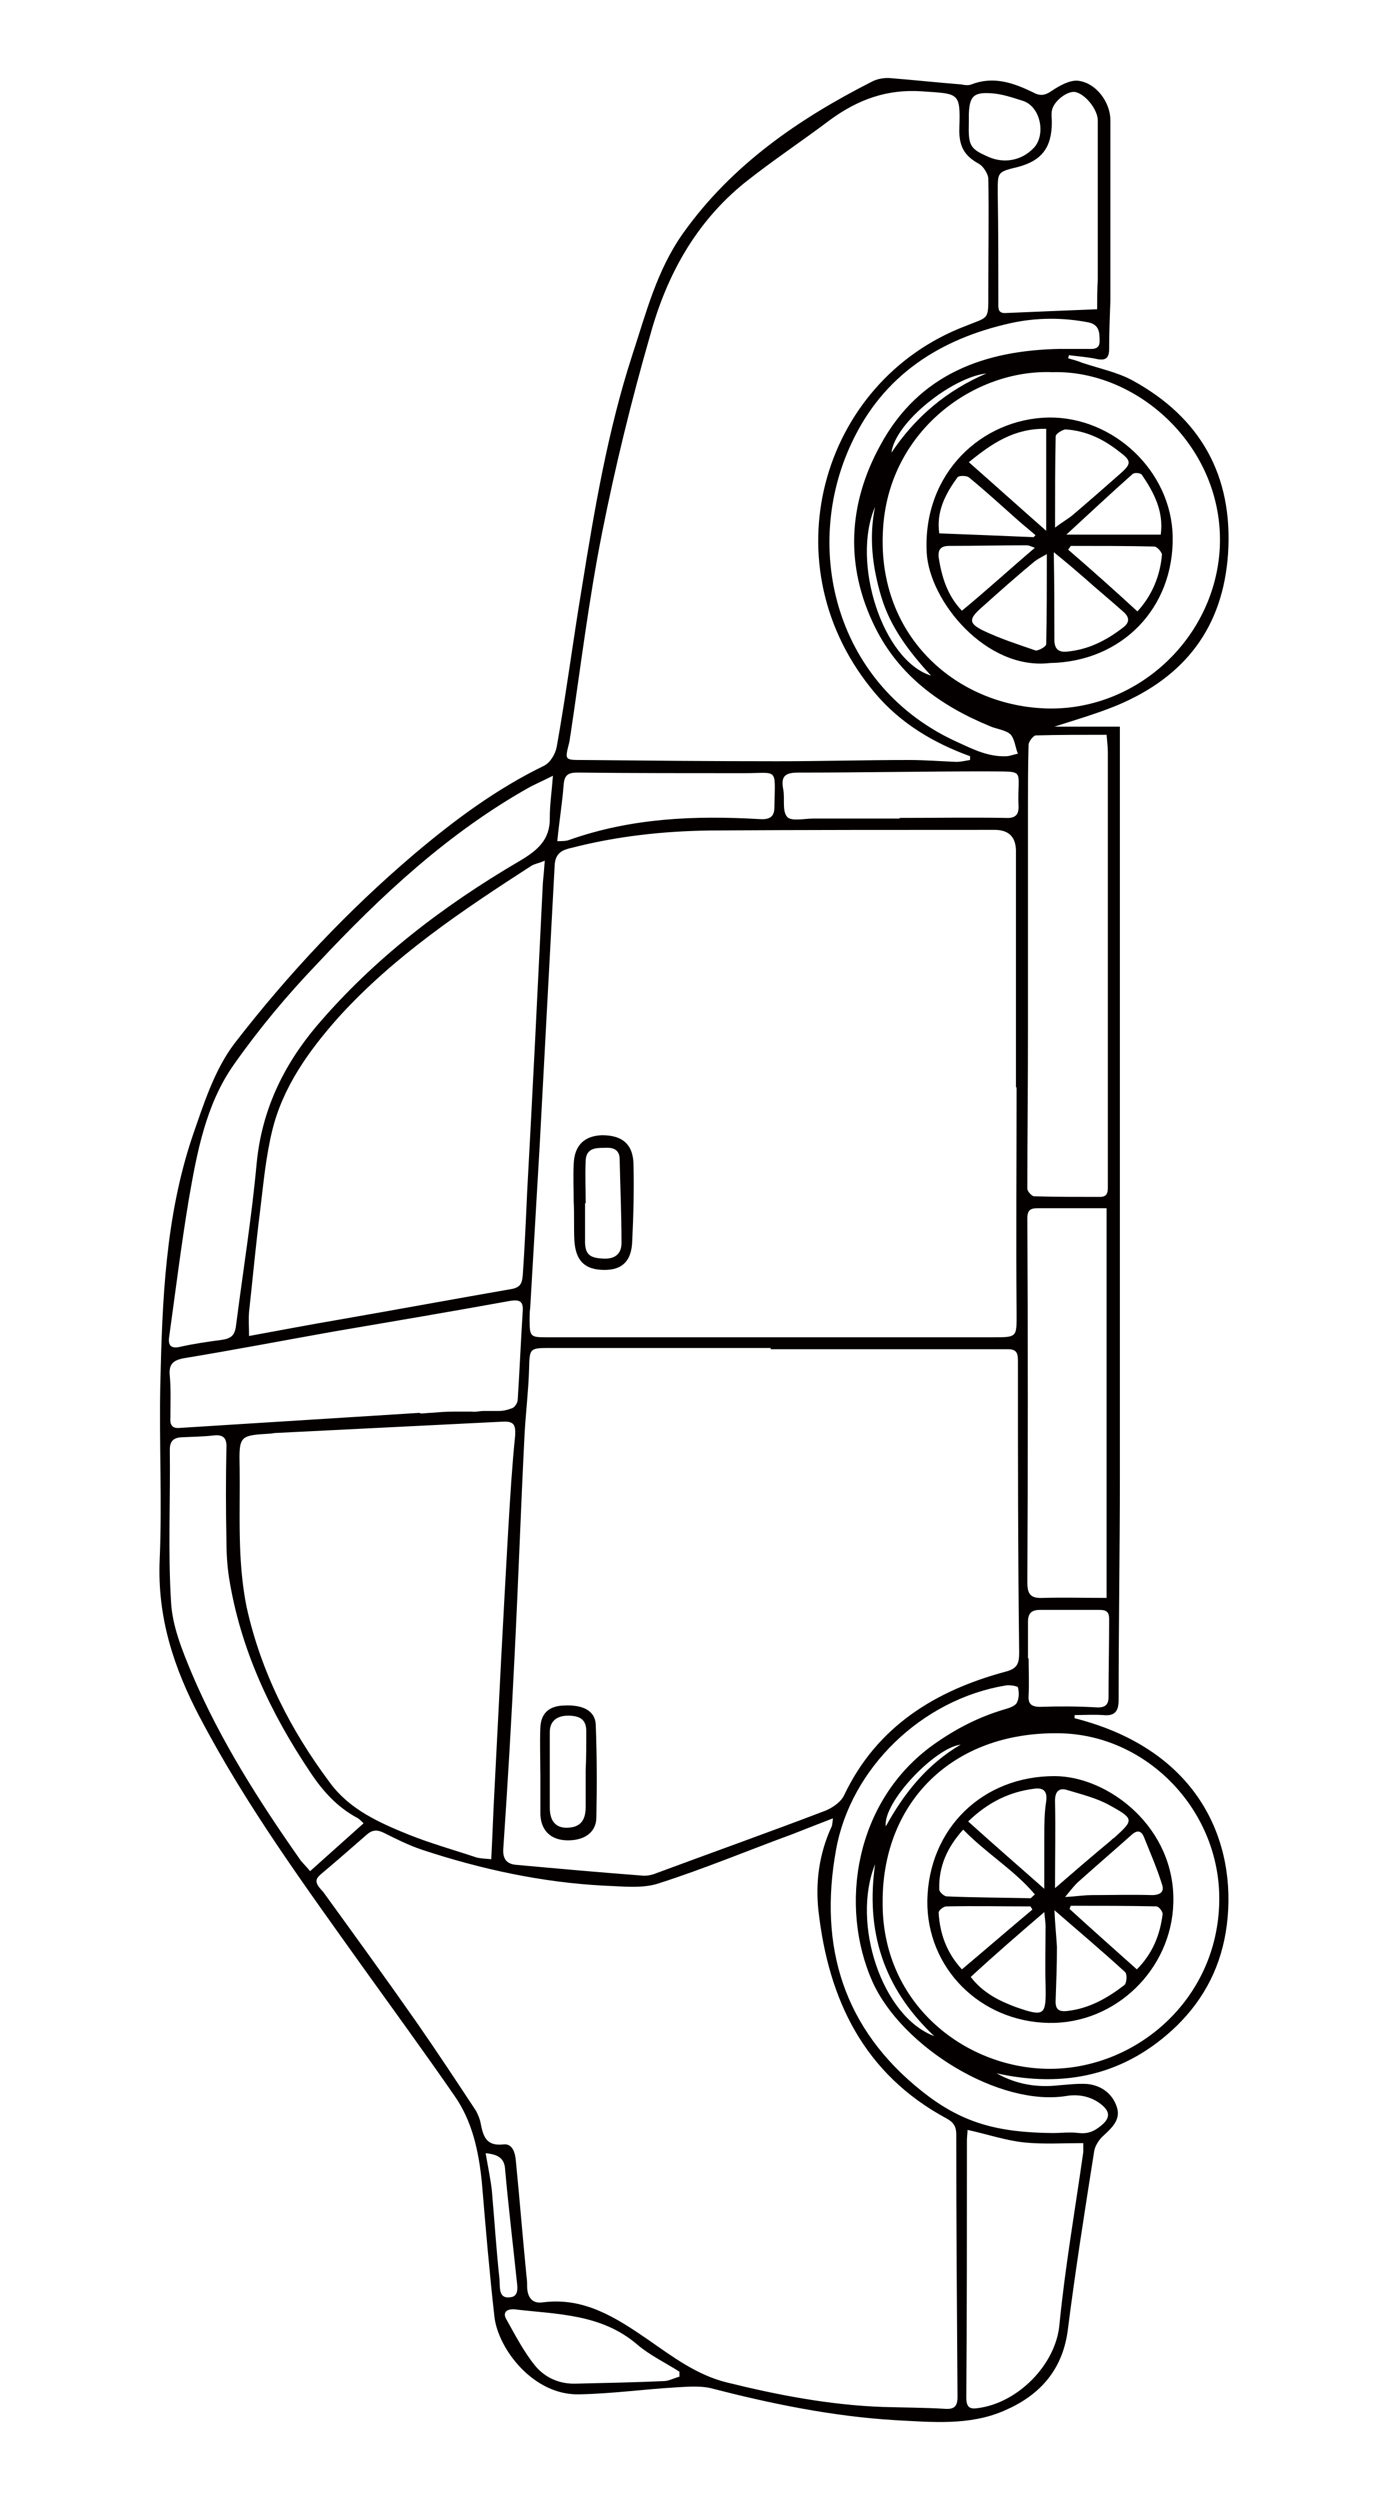 <?xml version="1.0" encoding="UTF-8"?>
<svg id="_레이어_1" data-name="레이어 1" xmlns="http://www.w3.org/2000/svg" viewBox="0 0 400 720">
  <defs>
    <style>
      .cls-1 {
        fill: #040000;
      }
    </style>
  </defs>
  <path class="cls-1" d="m57.63,494.66c13.42,25.57,30.46,48.77,47.14,72.16,8.7,12.15,17.59,24.3,26.11,36.63,5.26,7.43,7.07,16.14,7.98,25.02,1.09,13.05,2.18,25.93,3.63,38.8,1.09,9.25,11.24,22.66,24.48,22.3,9.25-.18,18.49-1.45,27.56-1.99,3.26-.18,6.89-.54,10.15.18,17.59,4.53,35.18,8.16,53.31,9.25,10.52.54,21.4,1.63,31.37-2.72,9.79-4.17,16.68-11.24,18.31-22.85,2.18-17.22,4.9-34.45,7.62-51.67.18-1.63,1.45-3.63,2.72-4.71,2.54-2.36,5.08-4.71,3.81-8.34-1.27-3.81-4.53-6.16-8.52-6.53-2.72-.18-5.44.18-7.98.36-6.35.73-12.33-.18-18.13-3.44,19.58,4.35,37.17.54,51.86-13.6,8.16-7.98,13.05-17.59,14.51-29.19,2.9-23.21-7.43-50.22-43.88-59.47v-.91c2.72,0,5.44-.18,8.16,0,3.45.36,4.53-1.09,4.53-4.35,0-21.4.36-42.79.36-64.37v-215.95h-18.86c5.62-1.81,11.97-3.63,18.13-6.16,19.4-8.16,30.46-22.3,31.91-43.7,1.45-22.48-7.98-39.16-27.56-49.86-4.35-2.36-9.61-3.44-14.51-5.08-1.27-.54-2.72-.91-3.99-1.27,0-.36.18-.54.18-.91,2.72.36,5.44.54,7.98,1.09s3.63-.18,3.63-2.9c0-4.71.18-9.25.36-13.96v-51.86c0-5.26-4.17-10.88-9.43-11.42-2.36-.18-5.26,1.45-7.43,2.9-1.81,1.27-3.26,1.63-5.26.54-5.62-2.72-11.42-4.9-17.95-2.36-.91.36-1.99.18-2.9,0-6.71-.54-13.6-1.27-20.31-1.81-1.81-.18-3.99.18-5.62,1.09-21.03,10.7-40.25,23.93-54.21,43.52-7.62,10.7-10.7,23.03-14.69,35.18-7.07,21.76-10.88,44.42-14.51,66.91-2.54,15.23-4.53,30.64-7.25,45.87-.36,1.99-1.81,4.53-3.63,5.44-13.78,6.71-25.75,15.59-37.35,25.38-19.22,16.32-36.44,34.63-51.86,54.58-5.8,7.62-8.88,17.41-12.15,26.83-7.8,23.21-8.7,47.32-9.25,71.44-.36,16.86.54,33.54-.18,50.41-.73,16.86,4.17,31.37,11.6,45.51Zm101.72-271.25c-.36,4.71-.91,8.34-.91,11.97.18,6.53-3.63,9.61-8.88,12.69-21.94,12.87-41.88,28.1-58.38,47.5-9.61,11.42-15.77,24.3-17.22,39.53-1.45,15.77-3.99,31.37-5.98,46.96-.36,2.54-1.45,3.44-3.99,3.81-3.99.54-7.98,1.09-11.97,1.99-2.9.73-3.63-.54-3.26-2.9,1.81-13.05,3.45-26.29,5.62-39.35,2.36-13.6,4.9-27.38,12.87-38.8,7.25-10.33,15.41-20.13,24.11-29.19,18.31-19.58,37.89-37.89,61.65-51.13,1.81-.91,3.45-1.63,6.35-3.08Zm-90.3,199.08c-.18-9.07,0-9.07,8.88-9.61.54,0,.91-.18,1.45-.18,21.76-1.09,43.52-2.18,65.45-3.26,3.26-.18,3.81.91,3.63,3.99-.91,8.88-1.45,17.95-1.99,27.02-1.45,25.2-2.72,50.22-3.99,75.43-.36,6.35-.54,12.69-.91,19.58-1.63-.18-3.08-.18-4.35-.54-6.53-2.18-13.05-3.99-19.4-6.53-8.52-3.44-17.04-7.25-22.66-14.87-11.42-15.23-19.94-31.91-24.11-50.77-2.72-13.6-1.81-27.02-1.99-40.25Zm82.14-9.79c.36-6.16,1.09-12.15,1.27-18.13.18-6.35,0-6.35,6.35-6.35h63.28v.36h68.54c2.36,0,2.72,1.27,2.72,3.26,0,27.92,0,56.03.36,83.95,0,3.08-.36,4.71-3.81,5.62-20.31,5.44-37.17,15.77-46.6,35.54-.91,1.99-3.26,3.63-5.44,4.53-16.14,6.16-32.46,11.97-48.59,17.95-1.27.54-2.9.91-4.35.73-11.97-.91-24.11-1.99-36.08-3.08-2.54-.18-3.99-1.45-3.81-4.53,1.27-18.49,2.36-37.17,3.26-55.66,1.09-21.4,1.81-42.79,2.9-64.19Zm142.33-180.77c.18,2.9-1.09,3.81-3.81,3.63-10.15-.18-20.31,0-30.46,0v.18h-24.84c-2.54,0-6.53.91-7.62-.54-1.45-1.81-.54-5.26-1.09-7.98-.73-3.81.73-4.71,4.35-4.71,17.95,0,35.9-.36,53.85-.36,12.15.18,9.25-1.09,9.61,9.79Zm-142.88,135.44c-.18,1.99-.54,3.26-2.9,3.81-16.68,2.9-33.36,5.98-50.04,8.88-8.52,1.45-17.04,3.08-25.93,4.71,0-2.54-.18-4.71,0-6.89,1.09-9.97,1.99-19.76,3.26-29.74.91-7.62,1.63-15.23,3.45-22.66,3.08-12.51,10.52-22.85,19.04-32.46,16.14-17.77,35.72-30.82,55.66-43.7.91-.54,2.18-.73,3.81-1.45-.18,2.54-.36,4.53-.54,6.35-1.45,29.74-2.9,59.29-4.53,89.03-.36,8.16-.73,16.14-1.27,24.11Zm13.78-123.11c13.24-3.44,26.65-4.9,40.25-5.08,27.38-.18,54.76-.18,81.95-.18q6.35,0,6.16,6.53v67.63h.18c0,21.58-.18,43.15,0,64.73,0,7.25.36,7.25-6.89,7.25h-128.19c-4.9,0-5.26,0-5.26-4.9,0-1.27,0-2.36.18-3.63.91-15.59,1.81-31.19,2.72-46.6,1.45-27.02,2.9-54.21,4.35-81.23.36-3.26,2.36-3.99,4.53-4.53Zm-1.99-18.13c.18-2.9,1.27-3.63,3.99-3.63,15.96.18,31.91.18,48.05.18,9.97,0,8.88-1.81,8.7,9.79,0,2.54-1.09,3.63-4.17,3.44-18.68-1.09-36.99-.36-54.94,5.98-.91.36-2.18.36-3.45.36.54-5.8,1.45-11.06,1.81-16.14Zm119.67-178.96c1.27.73,2.54,2.72,2.72,4.17.18,10.88,0,21.58,0,32.46,0,8.7.36,7.25-6.71,10.15-41.7,15.96-56.93,69.26-25.75,105.89,7.25,8.52,16.68,14.14,27.2,17.95v1.09c-1.27.18-2.54.54-3.99.54-4.53-.18-9.07-.54-13.6-.54-12.69,0-25.38.36-38.08.36-18.68,0-37.35-.18-56.03-.36-5.26,0-5.08,0-3.81-5.08.18-.73.18-1.45.36-2.18,2.9-19.4,5.26-38.8,9.07-58.02s8.52-38.44,13.96-57.3c4.71-17.04,13.05-32.27,27.2-43.7,7.98-6.35,16.5-11.97,24.66-18.13,7.98-5.8,16.32-8.88,26.47-8.16,10.52.73,11.06.18,10.7,10.52-.18,5.08,1.27,7.98,5.62,10.33Zm15.77-4.53c-3.45,3.63-8.52,4.53-13.05,2.54-5.26-2.36-5.8-3.08-5.62-9.97v-2.18c.18-5.26,1.27-6.53,6.53-6.16,3.08.18,6.16,1.27,9.07,2.18,5.08,1.63,6.71,9.79,3.08,13.6Zm18.31,46.42c-9.07.36-17.77.73-26.29,1.09-2.36.18-2.18-1.45-2.18-2.9,0-10.52,0-21.21-.18-31.73,0-5.98-.18-5.98,5.8-7.43,6.89-1.81,9.79-5.62,9.79-12.87,0-1.09-.18-2.18,0-3.26.36-2.72,4.53-5.98,6.89-5.44,2.9.73,6.35,5.08,6.35,8.16v45.69c-.18,3.08-.18,6.16-.18,8.7Zm-10.52,11.42c-21.94.36-40.8,7.25-51.86,27.56-9.43,17.04-10.34,34.99-1.63,52.58,6.89,13.96,18.86,22.66,33,28.47,1.99.91,4.53,1.09,5.98,2.36,1.27,1.27,1.45,3.81,2.18,5.62-1.09.18-2.36.73-3.45.73-5.08.18-9.43-1.99-13.78-3.99-35.18-15.77-45.15-55.66-30.64-86.31,9.07-19.4,25.38-29.92,45.87-34.45,7.43-1.63,15.05-1.63,22.48-.18,3.08.73,3.08,3.08,3.08,5.44,0,2.54-2.18,2.18-3.81,2.18-2.54,0-4.9,0-7.43,0Zm-51.67,71.44c2.54,8.52,7.8,15.59,14.32,22.66-13.96-4.35-23.03-32.64-16.14-48.59-1.81,8.88-.73,17.41,1.81,25.93Zm30.28-64.37c-11.42,4.9-20.49,12.51-27.38,22.85,1.09-8.88,17.59-21.76,27.38-22.85Zm16.68,96.46c-25.93-1.09-48.77-21.4-46.42-52.4,1.99-27.74,26.29-45.33,48.77-44.42,24.48-.73,49.5,21.58,48.23,50.41-1.27,26.29-24.12,47.5-50.59,46.42Zm16.14,140.7c-6.35,0-12.69,0-19.04-.18-.73,0-1.99-1.45-1.99-2.18,0-14.87.18-29.74.18-44.42v-64.73c0-6.16,0-12.33.18-18.68,0-.91,1.27-2.54,1.99-2.72,6.71-.18,13.42-.18,20.49-.18.18,2.18.36,3.63.36,5.08v124.56c0,1.63.18,3.44-2.18,3.44Zm-21.03,6.16c0-2.54,1.09-2.9,3.08-2.9h19.76v112.23c-6.35,0-12.33-.18-18.31,0-3.63.18-4.53-1.09-4.53-4.53.18-34.99.18-69.99,0-104.8Zm3.63,140.7c-2.72,0-3.45-1.09-3.26-3.44.18-3.44,0-7.07,0-10.52h-.18v-10.52c0-2.54,1.09-3.44,3.45-3.44h17.22c1.81,0,2.72.54,2.72,2.54,0,7.62-.18,15.05-.18,22.66,0,2.18-1.09,2.9-3.08,2.9-5.8-.36-11.24-.36-16.68-.18Zm-45.33,55.66c.18-28.29,20.13-48.41,50.59-48.05,25.57.18,46.78,22.3,46.42,48.23-.36,28.65-24.3,48.77-49.5,48.41-24.11-.36-48.05-19.04-47.5-48.59Zm.91-21.21c-.91-6.89,14.14-22.66,21.58-23.57-9.61,5.62-16.32,13.96-21.58,23.57Zm13.96,60.38c-15.05-5.62-23.93-32.46-17.04-49.5-2.72,19.04,2.18,35.54,17.04,49.5Zm41.7,27.92c-2.54-.36-5.08,0-7.62,0-15.96-.18-26.11-2.9-37.53-11.97-22.66-17.95-29.92-41.7-24.84-69.63,4.17-23.39,24.66-43.33,48.96-47.32,1.09-.18,3.26.18,3.45.54.36,1.45.36,3.26-.36,4.53-.54.91-2.18,1.45-3.45,1.81-7.43,2.18-14.14,5.62-20.49,10.15-22.66,16.14-27.38,46.42-17.59,68.36,8.52,18.86,36.63,36.08,56.03,32.82,3.45-.54,7.07.18,9.97,2.54,2.18,1.81,2.54,3.44.54,5.44-1.99,1.81-3.99,3.08-7.07,2.72Zm-32.46,76.15c.18-24.66.18-49.32.18-74.16,0-.91.18-1.81.18-2.9,5.8,1.27,11.06,3.08,16.5,3.63,5.44.54,11.06.18,16.86.18v2.54c-2.36,16.68-5.26,33.18-6.89,49.86-1.09,11.42-11.97,22.48-23.57,23.93-2.36.36-3.26-.36-3.26-3.08Zm-130.18-25.38c12.33,1.45,25.02,1.27,35.36,10.15,3.63,3.08,8.16,5.26,12.15,7.8v1.45c-1.45.36-3.08,1.27-4.53,1.27-8.34.36-16.86.54-25.2.73-4.71.18-8.88-1.63-11.79-5.08-3.26-3.99-5.8-8.88-8.34-13.42-1.09-1.81-.18-3.08,2.36-2.9Zm-8.34-44.97c3.63.36,5.44,1.45,5.62,4.71.91,10.34,2.18,20.85,3.26,31.19.18,2.18,1.09,5.44-1.99,5.62-3.26.36-2.72-3.08-2.9-5.26-.91-8.52-1.45-16.86-2.18-25.38-.36-3.26-1.09-6.71-1.81-10.88Zm-47.5-80.32c4.53-3.81,8.88-7.62,13.24-11.42,1.63-1.45,3.08-1.45,4.9-.54,3.63,1.81,7.25,3.63,11.06,4.9,17.04,5.62,34.63,9.43,52.58,10.34,5.26.18,11.06.91,15.77-.73,13.05-4.17,25.57-9.43,38.44-14.14,3.63-1.45,7.43-2.9,11.6-4.53-.18,1.45-.18,2.18-.54,2.72-3.45,7.62-4.53,15.77-3.63,23.93,2.9,25.57,13.05,46.96,36.99,59.83,1.99,1.09,2.72,2.36,2.72,4.53,0,25.2.18,50.41.36,75.61,0,2.72-.91,3.63-3.63,3.44-5.98-.36-11.97-.36-17.95-.54-15.23-.54-30.28-3.44-44.97-7.07-8.7-2.18-15.59-7.43-22.66-12.33-9.25-6.35-18.49-12.33-30.46-10.7-2.9.36-4.17-1.45-4.35-4.17,0-1.09,0-2.18-.18-3.26-1.09-11.06-1.99-22.3-3.08-33.36-.18-2.18-.91-5.08-3.63-4.71-5.08.54-5.8-2.54-6.53-6.16-.18-1.09-.73-2.36-1.27-3.44-5.62-8.52-11.24-17.04-17.04-25.38-8.88-12.69-17.95-25.2-27.02-37.71-1.63-1.81-3.08-3.26-.73-5.08Zm-43.52-122.21c0-2.36.91-3.44,3.08-3.63,3.08-.18,6.35-.18,9.43-.54,2.9-.36,3.99.73,3.81,3.63-.18,8.7-.18,17.59,0,26.29,0,3.63.18,7.25.73,10.88,3.26,20.67,11.97,39.16,23.57,56.39,3.63,5.44,7.8,9.97,13.6,13.05.54.36,1.09.91,1.63,1.45-5.08,4.53-10.15,9.07-15.41,13.78-.91-1.09-1.81-1.99-2.72-3.08-11.97-17.04-23.21-34.63-31.37-53.85-2.72-6.53-5.62-13.6-5.98-20.49-.91-14.51-.18-29.19-.36-43.88Zm4.35-26.47c14.32-2.36,28.47-5.08,42.79-7.62,17.04-2.9,34.09-5.8,51.13-8.88,2.54-.36,3.63.18,3.45,2.9-.54,8.52-.91,17.04-1.45,25.57,0,.91-.91,2.36-1.81,2.54-1.45.54-2.54.73-3.63.73h-4.35c-1.27,0-2.36.36-3.45.18h-5.26c-2.18,0-4.35.18-6.53.36h0c-.91,0-1.81.18-2.72.18-.18,0-.36,0-.54-.18-23.03,1.45-46.24,2.9-69.26,4.35-2.18.18-2.72-1.09-2.54-3.08,0-3.99.18-7.98-.18-11.97-.36-3.45,1.09-4.53,4.35-5.08Z"/>
  <path class="cls-1" d="m165.33,346.16c0-3.63-.18-7.25,0-10.88.18-5.44,3.08-8.16,8.16-8.34,5.8,0,8.88,2.54,9.07,8.16.18,7.43,0,14.87-.36,22.3-.18,5.8-2.9,8.34-7.98,8.34-5.62,0-8.34-2.54-8.7-8.52-.18-3.81,0-7.43-.18-11.06q.18,0,0,0Zm3.26,11.24c0,3.81,1.27,4.9,5.26,5.08,3.26.18,5.26-1.27,5.26-4.53,0-7.98-.36-15.96-.54-24.11,0-3.08-2.36-3.44-4.53-3.26-2.54,0-5.08.18-5.26,3.63-.18,4.17,0,8.34,0,12.33h-.18c0,3.63,0,7.25,0,10.88Z"/>
  <path class="cls-1" d="m155.72,510.79c0-4.35-.18-8.7,0-13.24.18-4.17,2.54-6.16,6.53-6.35,5.62-.36,9.25,1.45,9.43,5.44.36,9.07.36,17.95.18,27.02-.18,4.35-3.81,6.53-8.7,6.35-4.53-.18-7.25-2.9-7.43-7.43v-11.79h0Zm13.24-12.15c0-3.26-1.63-4.53-5.26-4.53-3.26,0-5.26,1.63-5.26,4.71v21.76c0,3.99,1.81,5.98,5.26,5.8,3.45-.18,5.08-1.99,5.08-5.98v-10.52c.18-3.63.18-7.43.18-11.24Z"/>
  <path class="cls-1" d="m267.05,159.04c-1.09-22.85,15.96-38.44,35.18-38.8,18.86-.18,35.36,15.59,35.72,34.27.36,20.67-14.69,36.08-35.36,36.44-18.31,2.18-34.81-17.77-35.54-31.91Zm34.45-35.54c-9.25-.18-15.59,4.17-22.3,9.61,7.62,6.71,14.87,13.24,22.3,19.76v-29.37Zm7.62,24.84c4.71-3.99,9.25-7.98,13.78-11.97,3.08-2.72,3.26-3.63-.18-6.16-4.53-3.63-9.61-6.16-15.59-6.53-.91,0-2.9,1.27-2.9,1.99-.18,8.34-.18,16.68-.18,26.29,2.36-1.81,3.81-2.54,5.08-3.63Zm-11.06,13.42c-5.26,4.35-10.34,8.88-15.41,13.42-3.45,3.08-3.45,4.35.54,6.35,4.9,2.36,9.97,3.99,15.23,5.8.73.18,3.08-1.09,3.08-1.81.18-8.52.18-16.86.18-25.93-1.63.91-2.72,1.45-3.63,2.18Zm5.8,22.48c0,2.36.91,3.63,3.45,3.44,6.35-.54,11.6-3.26,16.5-7.07,1.81-1.45,1.63-2.9,0-4.35-3.63-3.26-7.43-6.35-11.06-9.61-2.72-2.36-5.44-4.71-9.07-7.62.18,9.25.18,17.22.18,25.2Zm23.93-8.16c4.17-4.53,6.53-10.15,7.07-16.32,0-.73-1.45-2.36-2.18-2.36-7.98-.18-15.96-.18-24.11-.18-.18.36-.54.73-.73,1.09,6.71,5.8,13.24,11.6,19.94,17.77Zm-29.55-18.31c-1.45-.54-1.81-.73-2.36-.73-7.43,0-14.87.18-22.3.18-2.54,0-3.26,1.09-3.08,3.26.91,5.8,2.54,11.06,6.71,15.41,7.25-5.98,13.78-11.97,21.03-18.13Zm-.36-3.08c.18-.18.36-.36.54-.54-1.63-1.45-3.26-2.72-4.9-4.17-4.71-4.17-9.43-8.52-14.32-12.51-.73-.54-2.9-.54-3.26,0-3.45,4.71-6.16,9.79-5.26,16.14,9.61.36,18.49.73,27.2,1.09Zm36.63-.73c.91-6.71-1.99-12.15-5.44-17.22-.36-.54-2.18-.73-2.72-.18-6.35,5.62-12.51,11.42-19.04,17.41h27.2Z"/>
  <path class="cls-1" d="m303.86,511.52c15.59,0,34.99,14.87,34.27,36.63-.54,19.04-16.68,34.81-35.9,34.45-19.76-.36-35.18-15.77-34.99-35.18.36-20.85,15.96-35.9,36.63-35.9Zm-2.9,17.41c0-3.44,0-6.89.54-10.15.36-2.9-.73-3.99-3.45-3.63-7.25.91-13.42,3.99-19.04,9.43,7.25,6.53,14.32,12.69,21.94,19.4,0-5.8,0-10.52,0-15.05Zm-21.21,40.43c3.45,4.53,8.16,6.89,13.05,8.7,8.34,2.9,8.7,2.36,8.52-6.35-.18-5.62,0-11.42,0-17.04,0-.91-.18-1.81-.36-3.99-7.62,6.53-14.32,12.33-21.21,18.68Zm40.25-39.16c.36-.36.73-.73,1.09-.91,5.62-5.08,5.8-5.44-1.09-9.25-3.81-2.18-8.34-3.26-12.51-4.53-2.36-.73-3.45.54-3.45,3.08.18,8.16,0,16.14,0,25.2,5.44-4.71,10.7-9.25,15.96-13.6Zm-15.41,30.64c0,4.9-.18,9.97-.36,14.87-.18,2.72.54,3.81,3.45,3.44,6.35-.73,11.6-3.81,16.32-7.43.73-.54.91-3.26.18-3.81-6.53-5.98-13.42-11.79-20.31-17.77.18,3.99.54,7.43.73,10.7Zm-33.91-16.68c0,.73,1.27,1.81,1.99,1.99,8.16.36,16.32.36,24.3.54.18,0,.36-.36,1.27-1.09-5.98-7.07-13.96-11.79-20.67-18.68-4.71,5.26-7.07,10.7-6.89,17.22Zm43.7,1.63c5.8,0,11.6-.18,17.59,0,2.54,0,3.63-1.09,2.9-3.08-1.45-4.71-3.45-9.25-5.26-13.78-.73-1.63-1.81-1.99-3.45-.54-5.08,4.53-10.15,8.88-15.23,13.42-1.27,1.09-2.18,2.36-3.99,4.53,3.26-.18,5.44-.54,7.43-.54Zm-41.7,3.26c-.73,0-2.18,1.09-2.18,1.81.36,6.16,2.36,11.6,6.71,16.32,6.89-5.8,13.6-11.6,20.31-17.22-.18-.36-.36-.54-.54-.91-7.98,0-16.14-.18-24.3,0Zm54.94,18.13c4.53-4.53,6.71-9.97,7.43-15.96,0-.73-1.09-2.18-1.81-2.18-8.16-.18-16.5-.18-24.66-.18-.18.36-.18.54-.36.91,6.35,5.8,12.69,11.42,19.4,17.41Z"/>
</svg>